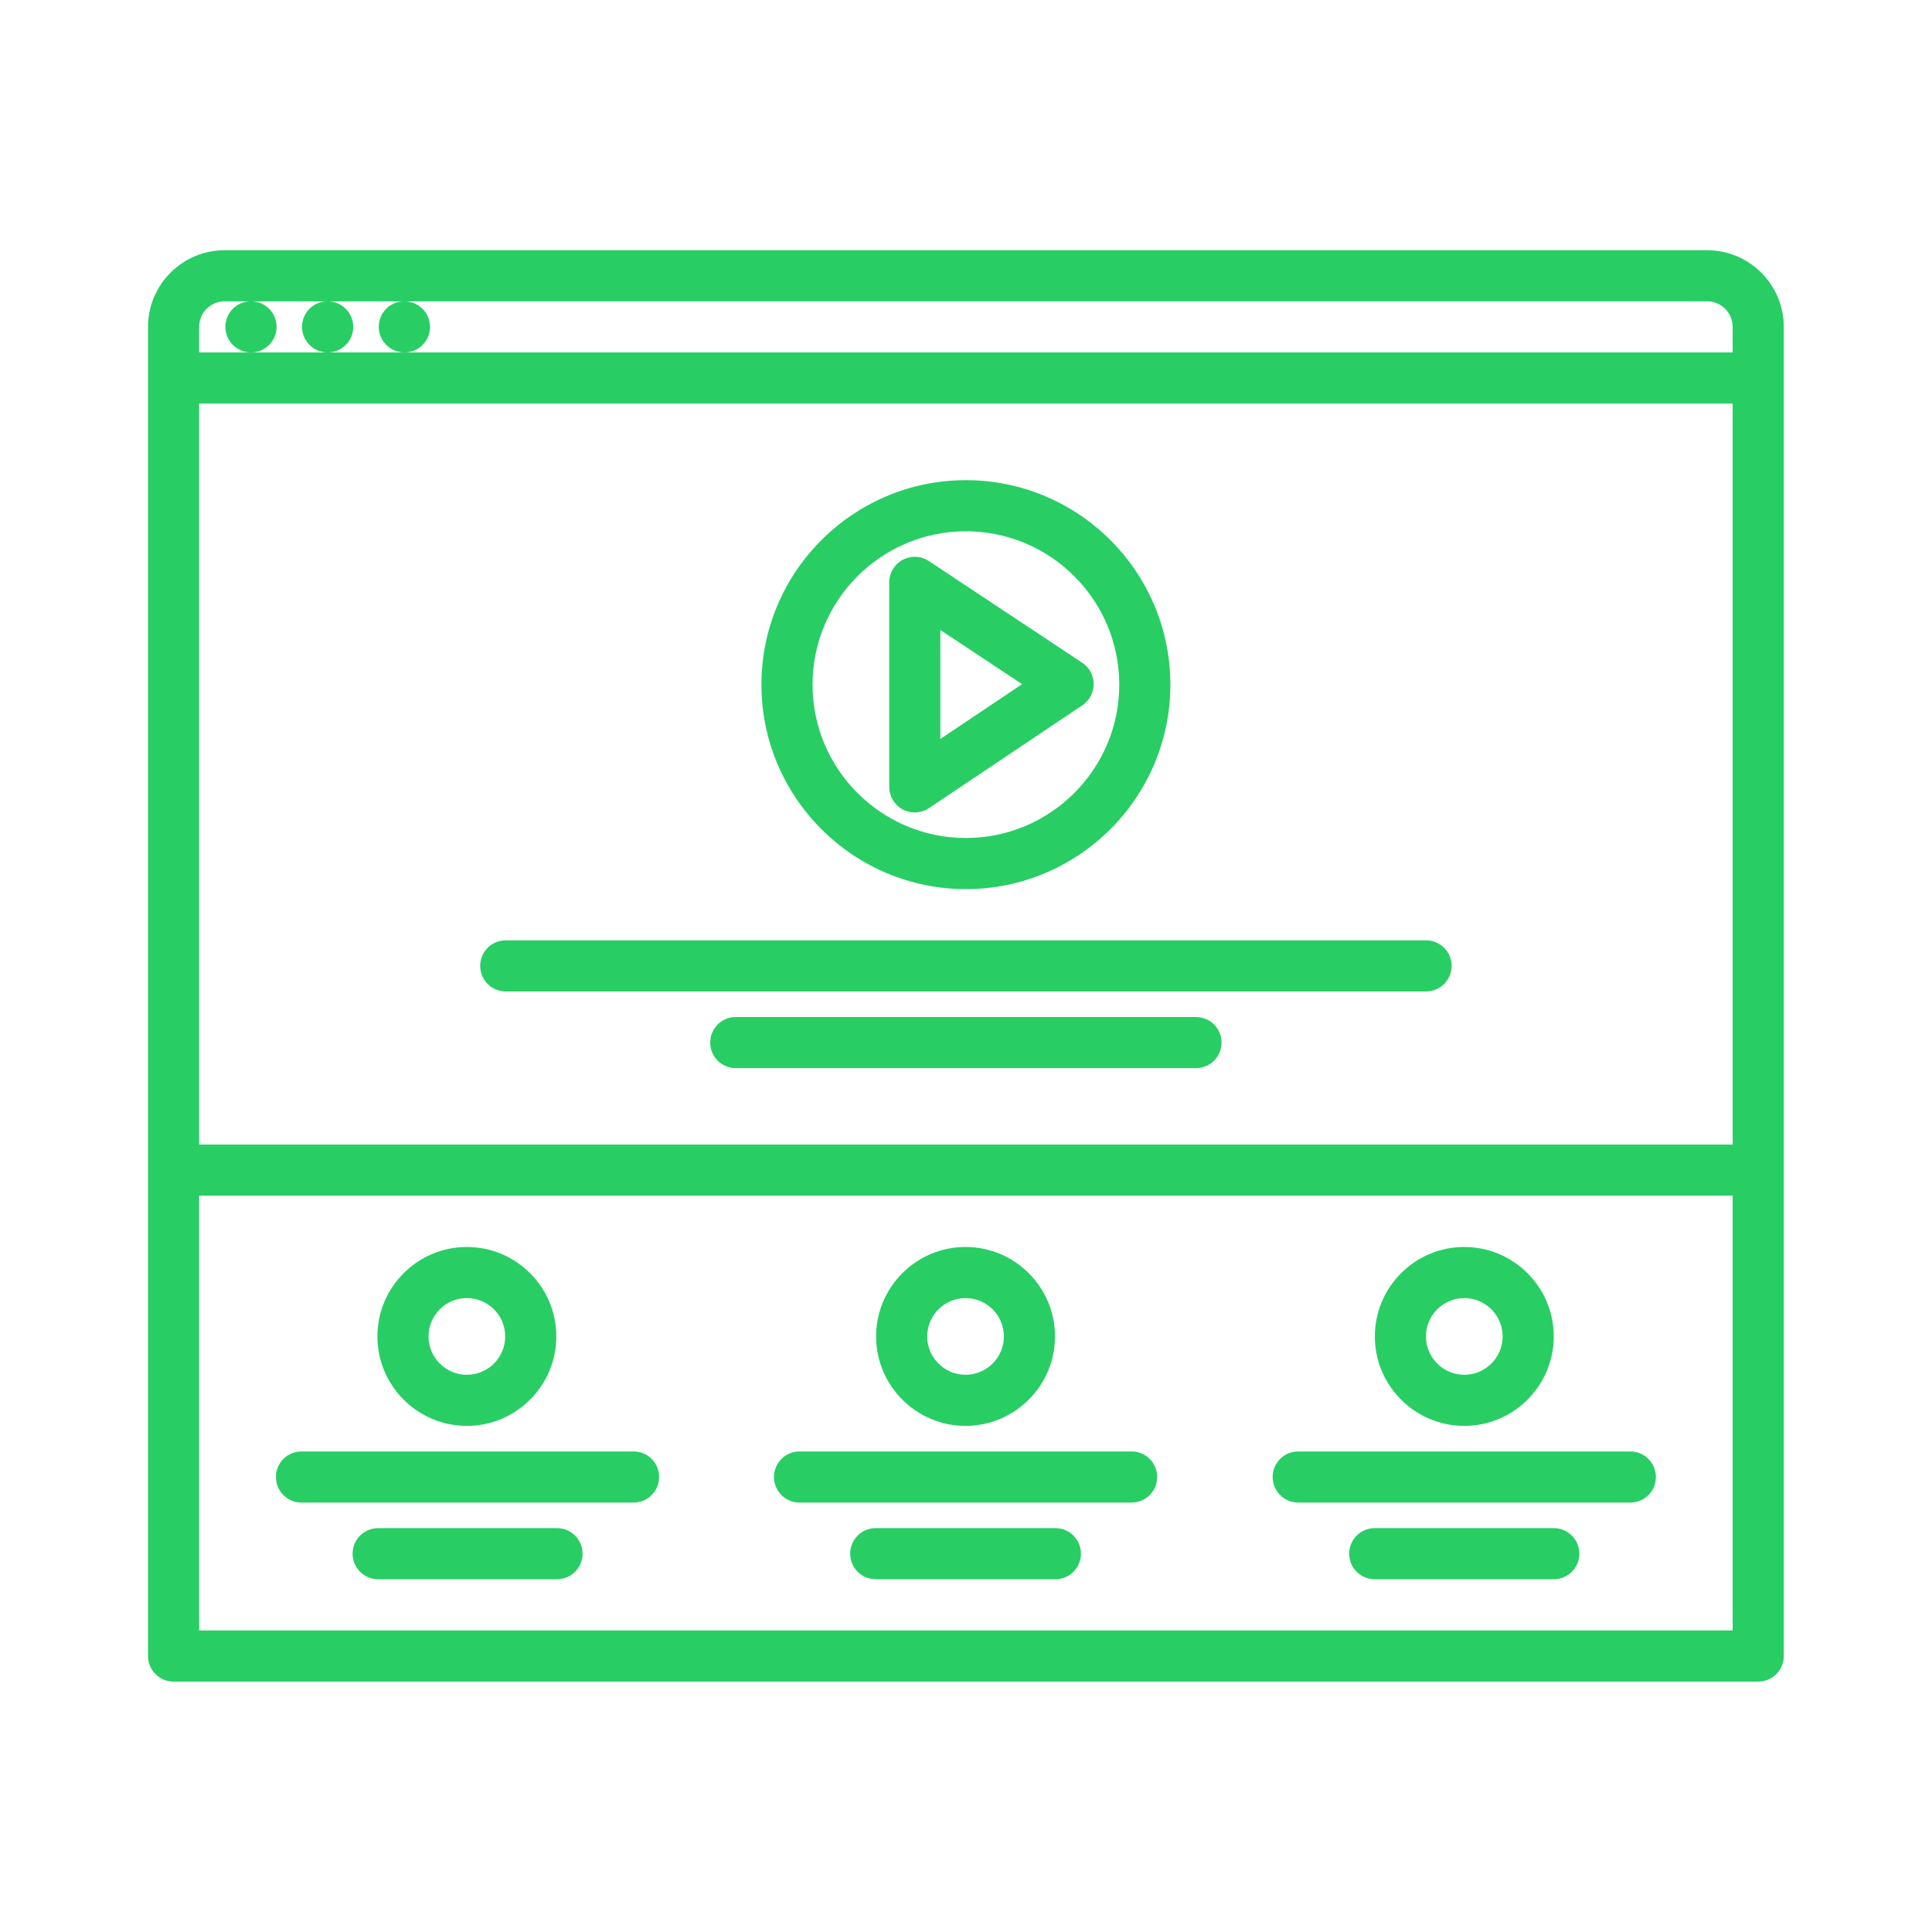 <svg xmlns="http://www.w3.org/2000/svg" xmlns:xlink="http://www.w3.org/1999/xlink" width="600" viewBox="0 0 450 450" height="600" preserveAspectRatio="xMidYMid meet"><defs><clipPath id="id1"><path d="M 34.477 58 L 415.477 58 L 415.477 392 L 34.477 392 Z M 34.477 58 " clip-rule="nonzero"></path></clipPath></defs><rect x="-45" width="540" fill="#ffffff" y="-45" height="540" fill-opacity="1"></rect><rect x="-45" width="540" fill="#ffffff" y="-45" height="540" fill-opacity="1"></rect><rect x="-45" width="540" fill="#ffffff" y="-45" height="540" fill-opacity="1"></rect><g clip-path="url(#id1)"><path fill="#28ce64" d="M 397.617 58.277 L 52.336 58.277 C 42.488 58.277 34.477 66.289 34.477 76.137 L 34.477 385.723 C 34.477 389.016 37.137 391.676 40.43 391.676 L 409.523 391.676 C 412.816 391.676 415.477 389.016 415.477 385.723 L 415.477 76.137 C 415.477 66.289 407.465 58.277 397.617 58.277 Z M 46.383 93.996 L 403.57 93.996 L 403.57 266.594 L 46.383 266.594 Z M 46.383 278.5 L 403.57 278.5 L 403.57 379.77 L 46.383 379.77 Z M 52.336 70.184 L 58.41 70.184 C 55.121 70.184 52.492 72.844 52.492 76.137 C 52.492 79.43 55.184 82.09 58.473 82.09 C 61.762 82.09 64.426 79.43 64.426 76.137 C 64.426 72.844 61.762 70.184 58.473 70.184 L 76.262 70.184 C 72.977 70.184 70.344 72.844 70.344 76.137 C 70.344 79.43 73.035 82.09 76.328 82.09 C 79.613 82.09 82.281 79.43 82.281 76.137 C 82.281 72.844 79.613 70.184 76.328 70.184 L 94.141 70.184 C 90.852 70.184 88.223 72.844 88.223 76.137 C 88.223 79.43 90.914 82.09 94.203 82.09 C 97.492 82.09 100.156 79.43 100.156 76.137 C 100.156 72.844 97.492 70.184 94.203 70.184 L 397.617 70.184 C 400.902 70.184 403.57 72.852 403.57 76.137 L 403.57 82.09 L 46.383 82.09 L 46.383 76.137 C 46.383 72.852 49.051 70.184 52.336 70.184 Z M 52.336 70.184 " fill-opacity="1" fill-rule="nonzero"></path></g><path fill="#28ce64" d="M 224.977 207.09 C 251.238 207.09 272.602 185.723 272.602 159.465 C 272.602 133.203 251.238 111.84 224.977 111.84 C 198.719 111.84 177.352 133.203 177.352 159.465 C 177.352 185.723 198.719 207.09 224.977 207.09 Z M 224.977 123.746 C 244.676 123.746 260.695 139.766 260.695 159.465 C 260.695 179.16 244.676 195.184 224.977 195.184 C 205.277 195.184 189.258 179.16 189.258 159.465 C 189.258 139.766 205.277 123.746 224.977 123.746 Z M 224.977 123.746 " fill-opacity="1" fill-rule="nonzero"></path><path fill="#28ce64" d="M 210.266 188.531 C 211.141 189.004 212.113 189.234 213.07 189.234 C 214.23 189.234 215.387 188.895 216.387 188.223 L 252.105 164.273 C 253.762 163.164 254.75 161.309 254.742 159.312 C 254.738 157.324 253.738 155.469 252.082 154.375 L 216.363 130.688 C 214.535 129.465 212.184 129.352 210.262 130.398 C 208.32 131.438 207.117 133.453 207.117 135.645 L 207.117 183.281 C 207.117 185.477 208.328 187.504 210.266 188.531 Z M 219.023 146.734 L 238.055 159.355 L 219.023 172.121 Z M 219.023 146.734 " fill-opacity="1" fill-rule="nonzero"></path><path fill="#28ce64" d="M 341.062 332.117 C 352.551 332.117 361.898 322.77 361.898 311.281 C 361.898 299.789 352.551 290.445 341.062 290.445 C 329.574 290.445 320.227 299.789 320.227 311.281 C 320.227 322.77 329.574 332.117 341.062 332.117 Z M 341.062 302.352 C 345.988 302.352 349.992 306.355 349.992 311.281 C 349.992 316.203 345.988 320.211 341.062 320.211 C 336.141 320.211 332.133 316.203 332.133 311.281 C 332.133 306.355 336.141 302.352 341.062 302.352 Z M 341.062 302.352 " fill-opacity="1" fill-rule="nonzero"></path><path fill="#28ce64" d="M 224.895 332.117 C 236.383 332.117 245.73 322.77 245.73 311.281 C 245.73 299.789 236.383 290.445 224.895 290.445 C 213.406 290.445 204.059 299.789 204.059 311.281 C 204.059 322.77 213.41 332.117 224.895 332.117 Z M 224.895 302.352 C 229.816 302.352 233.824 306.355 233.824 311.281 C 233.824 316.203 229.816 320.211 224.895 320.211 C 219.969 320.211 215.965 316.203 215.965 311.281 C 215.965 306.355 219.969 302.352 224.895 302.352 Z M 224.895 302.352 " fill-opacity="1" fill-rule="nonzero"></path><path fill="#28ce64" d="M 108.742 332.117 C 120.23 332.117 129.578 322.77 129.578 311.281 C 129.578 299.789 120.23 290.445 108.742 290.445 C 97.254 290.445 87.906 299.789 87.906 311.281 C 87.906 322.77 97.254 332.117 108.742 332.117 Z M 108.742 302.352 C 113.664 302.352 117.672 306.355 117.672 311.281 C 117.672 316.203 113.664 320.211 108.742 320.211 C 103.82 320.211 99.812 316.203 99.812 311.281 C 99.812 306.355 103.812 302.352 108.742 302.352 Z M 108.742 302.352 " fill-opacity="1" fill-rule="nonzero"></path><path fill="#28ce64" d="M 147.574 338.07 L 70.219 338.07 C 66.926 338.07 64.266 340.73 64.266 344.023 C 64.266 347.312 66.926 349.977 70.219 349.977 L 147.574 349.977 C 150.867 349.977 153.527 347.312 153.527 344.023 C 153.527 340.73 150.867 338.07 147.574 338.07 Z M 147.574 338.07 " fill-opacity="1" fill-rule="nonzero"></path><path fill="#28ce64" d="M 379.734 338.07 L 302.379 338.07 C 299.086 338.07 296.426 340.73 296.426 344.023 C 296.426 347.312 299.086 349.977 302.379 349.977 L 379.734 349.977 C 383.027 349.977 385.688 347.312 385.688 344.023 C 385.688 340.73 383.027 338.07 379.734 338.07 Z M 379.734 338.07 " fill-opacity="1" fill-rule="nonzero"></path><path fill="#28ce64" d="M 263.578 338.07 L 186.223 338.07 C 182.93 338.07 180.27 340.73 180.27 344.023 C 180.27 347.312 182.93 349.977 186.223 349.977 L 263.578 349.977 C 266.871 349.977 269.531 347.312 269.531 344.023 C 269.531 340.73 266.871 338.07 263.578 338.07 Z M 263.578 338.07 " fill-opacity="1" fill-rule="nonzero"></path><path fill="#28ce64" d="M 245.824 355.93 L 203.969 355.93 C 200.676 355.93 198.016 358.59 198.016 361.883 C 198.016 365.172 200.676 367.836 203.969 367.836 L 245.824 367.836 C 249.117 367.836 251.777 365.172 251.777 361.883 C 251.777 358.59 249.117 355.93 245.824 355.93 Z M 245.824 355.93 " fill-opacity="1" fill-rule="nonzero"></path><path fill="#28ce64" d="M 361.91 355.93 L 320.203 355.93 C 316.91 355.93 314.25 358.59 314.25 361.883 C 314.25 365.172 316.91 367.836 320.203 367.836 L 361.91 367.836 C 365.203 367.836 367.863 365.172 367.863 361.883 C 367.863 358.59 365.203 355.93 361.91 355.93 Z M 361.91 355.93 " fill-opacity="1" fill-rule="nonzero"></path><path fill="#28ce64" d="M 129.738 355.93 L 88.078 355.93 C 84.785 355.93 82.125 358.59 82.125 361.883 C 82.125 365.172 84.785 367.836 88.078 367.836 L 129.738 367.836 C 133.031 367.836 135.691 365.172 135.691 361.883 C 135.691 358.59 133.031 355.93 129.738 355.93 Z M 129.738 355.93 " fill-opacity="1" fill-rule="nonzero"></path><path fill="#28ce64" d="M 332.156 219.023 L 117.797 219.023 C 114.504 219.023 111.844 221.684 111.844 224.977 C 111.844 228.27 114.504 230.93 117.797 230.93 L 332.156 230.93 C 335.449 230.93 338.109 228.27 338.109 224.977 C 338.109 221.684 335.449 219.023 332.156 219.023 Z M 332.156 219.023 " fill-opacity="1" fill-rule="nonzero"></path><path fill="#28ce64" d="M 278.566 236.883 L 171.375 236.883 C 168.082 236.883 165.422 239.543 165.422 242.836 C 165.422 246.129 168.082 248.789 171.375 248.789 L 278.566 248.789 C 281.859 248.789 284.52 246.129 284.52 242.836 C 284.52 239.543 281.859 236.883 278.566 236.883 Z M 278.566 236.883 " fill-opacity="1" fill-rule="nonzero"></path></svg>